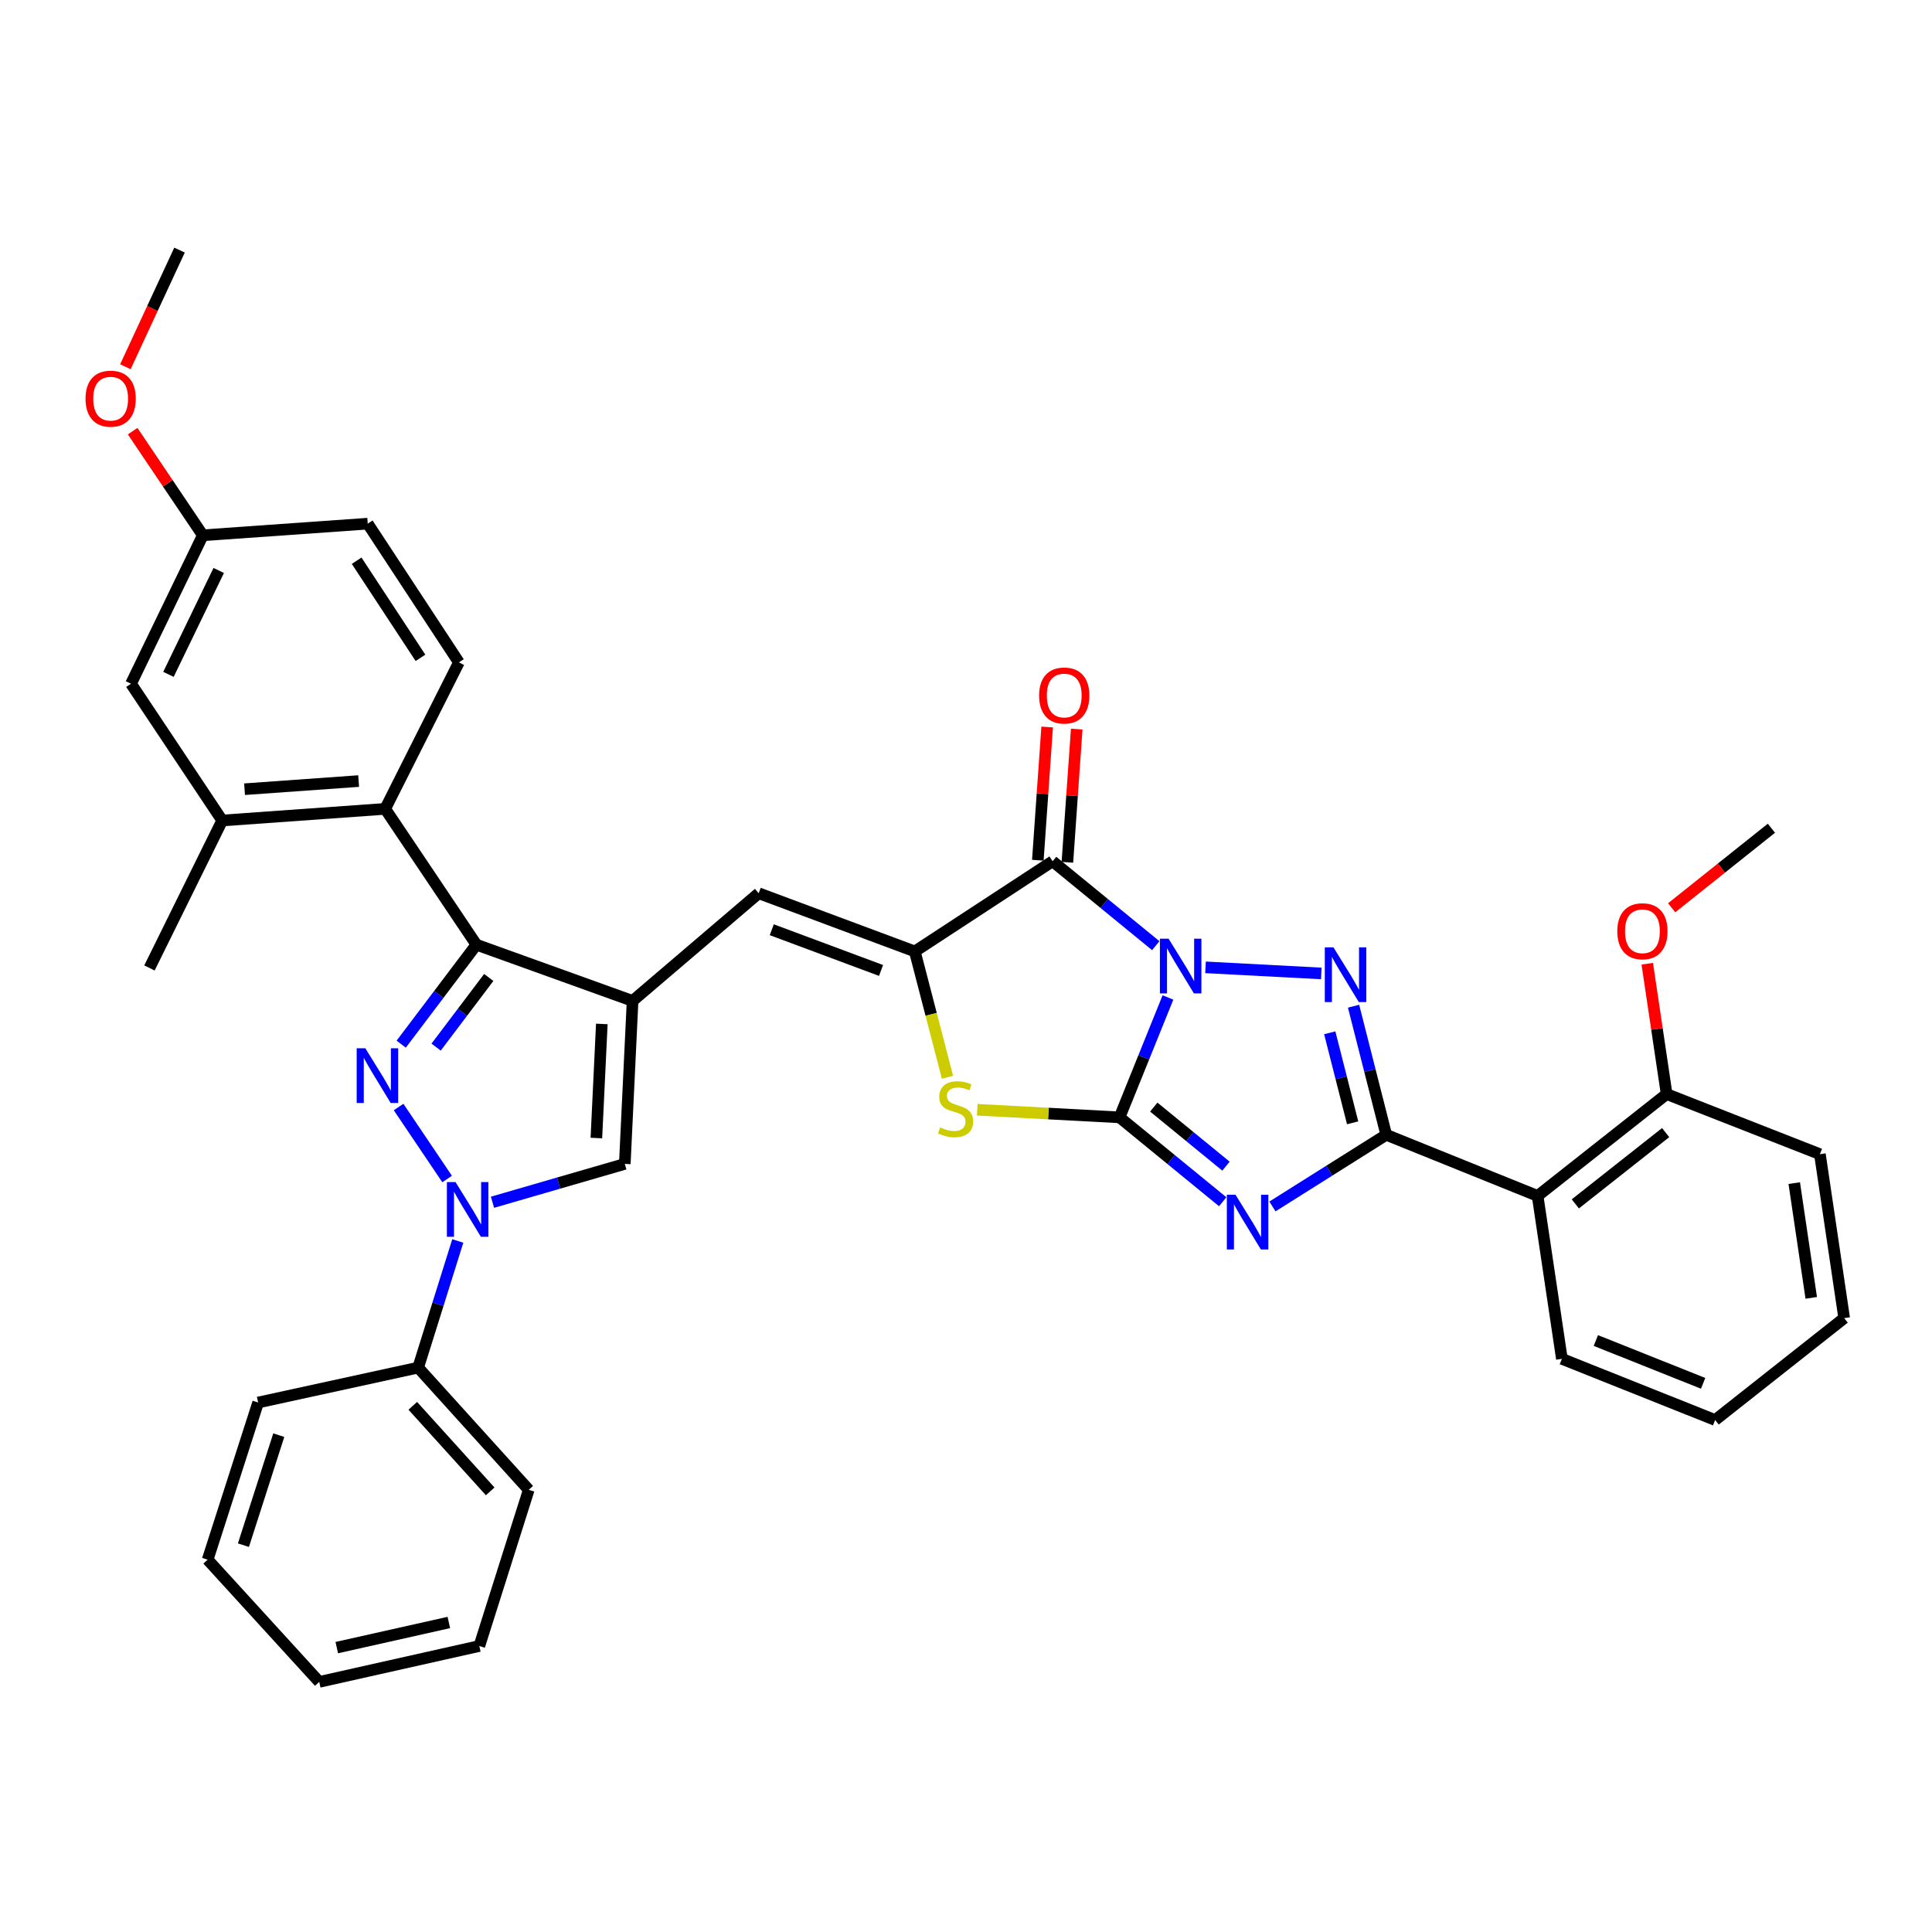 <?xml version='1.0' encoding='iso-8859-1'?>
<svg version='1.1' baseProfile='full'
              xmlns='http://www.w3.org/2000/svg'
                      xmlns:rdkit='http://www.rdkit.org/xml'
                      xmlns:xlink='http://www.w3.org/1999/xlink'
                  xml:space='preserve'
width='1000px' height='1000px' viewBox='0 0 1000 1000'>
<!-- END OF HEADER -->
<rect style='opacity:1.0;fill:#FFFFFF;stroke:none' width='1000' height='1000' x='0' y='0'> </rect>
<path class='bond-0' d='M 604.531,516.289 L 592.002,547.316' style='fill:none;fill-rule:evenodd;stroke:#0000FF;stroke-width:6px;stroke-linecap:butt;stroke-linejoin:miter;stroke-opacity:1' />
<path class='bond-0' d='M 592.002,547.316 L 579.473,578.344' style='fill:none;fill-rule:evenodd;stroke:#000000;stroke-width:6px;stroke-linecap:butt;stroke-linejoin:miter;stroke-opacity:1' />
<path class='bond-2' d='M 623.978,500.696 L 683.901,503.853' style='fill:none;fill-rule:evenodd;stroke:#0000FF;stroke-width:6px;stroke-linecap:butt;stroke-linejoin:miter;stroke-opacity:1' />
<path class='bond-4' d='M 598.221,489.477 L 571.525,467.633' style='fill:none;fill-rule:evenodd;stroke:#0000FF;stroke-width:6px;stroke-linecap:butt;stroke-linejoin:miter;stroke-opacity:1' />
<path class='bond-4' d='M 571.525,467.633 L 544.829,445.789' style='fill:none;fill-rule:evenodd;stroke:#000000;stroke-width:6px;stroke-linecap:butt;stroke-linejoin:miter;stroke-opacity:1' />
<path class='bond-1' d='M 579.473,578.344 L 606.173,600.181' style='fill:none;fill-rule:evenodd;stroke:#000000;stroke-width:6px;stroke-linecap:butt;stroke-linejoin:miter;stroke-opacity:1' />
<path class='bond-1' d='M 606.173,600.181 L 632.874,622.019' style='fill:none;fill-rule:evenodd;stroke:#0000FF;stroke-width:6px;stroke-linecap:butt;stroke-linejoin:miter;stroke-opacity:1' />
<path class='bond-1' d='M 597.19,573.026 L 615.881,588.313' style='fill:none;fill-rule:evenodd;stroke:#000000;stroke-width:6px;stroke-linecap:butt;stroke-linejoin:miter;stroke-opacity:1' />
<path class='bond-1' d='M 615.881,588.313 L 634.571,603.599' style='fill:none;fill-rule:evenodd;stroke:#0000FF;stroke-width:6px;stroke-linecap:butt;stroke-linejoin:miter;stroke-opacity:1' />
<path class='bond-10' d='M 579.473,578.344 L 542.649,576.377' style='fill:none;fill-rule:evenodd;stroke:#000000;stroke-width:6px;stroke-linecap:butt;stroke-linejoin:miter;stroke-opacity:1' />
<path class='bond-10' d='M 542.649,576.377 L 505.826,574.41' style='fill:none;fill-rule:evenodd;stroke:#CCCC00;stroke-width:6px;stroke-linecap:butt;stroke-linejoin:miter;stroke-opacity:1' />
<path class='bond-37' d='M 658.614,624.458 L 688.068,605.916' style='fill:none;fill-rule:evenodd;stroke:#0000FF;stroke-width:6px;stroke-linecap:butt;stroke-linejoin:miter;stroke-opacity:1' />
<path class='bond-37' d='M 688.068,605.916 L 717.522,587.373' style='fill:none;fill-rule:evenodd;stroke:#000000;stroke-width:6px;stroke-linecap:butt;stroke-linejoin:miter;stroke-opacity:1' />
<path class='bond-3' d='M 700.599,520.812 L 709.06,554.093' style='fill:none;fill-rule:evenodd;stroke:#0000FF;stroke-width:6px;stroke-linecap:butt;stroke-linejoin:miter;stroke-opacity:1' />
<path class='bond-3' d='M 709.06,554.093 L 717.522,587.373' style='fill:none;fill-rule:evenodd;stroke:#000000;stroke-width:6px;stroke-linecap:butt;stroke-linejoin:miter;stroke-opacity:1' />
<path class='bond-3' d='M 688.277,534.574 L 694.2,557.871' style='fill:none;fill-rule:evenodd;stroke:#0000FF;stroke-width:6px;stroke-linecap:butt;stroke-linejoin:miter;stroke-opacity:1' />
<path class='bond-3' d='M 694.2,557.871 L 700.123,581.167' style='fill:none;fill-rule:evenodd;stroke:#000000;stroke-width:6px;stroke-linecap:butt;stroke-linejoin:miter;stroke-opacity:1' />
<path class='bond-13' d='M 717.522,587.373 L 795.865,619.002' style='fill:none;fill-rule:evenodd;stroke:#000000;stroke-width:6px;stroke-linecap:butt;stroke-linejoin:miter;stroke-opacity:1' />
<path class='bond-7' d='M 544.829,445.789 L 473.504,492.461' style='fill:none;fill-rule:evenodd;stroke:#000000;stroke-width:6px;stroke-linecap:butt;stroke-linejoin:miter;stroke-opacity:1' />
<path class='bond-17' d='M 552.476,446.325 L 554.891,411.844' style='fill:none;fill-rule:evenodd;stroke:#000000;stroke-width:6px;stroke-linecap:butt;stroke-linejoin:miter;stroke-opacity:1' />
<path class='bond-17' d='M 554.891,411.844 L 557.306,377.363' style='fill:none;fill-rule:evenodd;stroke:#FF0000;stroke-width:6px;stroke-linecap:butt;stroke-linejoin:miter;stroke-opacity:1' />
<path class='bond-17' d='M 537.181,445.253 L 539.596,410.773' style='fill:none;fill-rule:evenodd;stroke:#000000;stroke-width:6px;stroke-linecap:butt;stroke-linejoin:miter;stroke-opacity:1' />
<path class='bond-17' d='M 539.596,410.773 L 542.01,376.292' style='fill:none;fill-rule:evenodd;stroke:#FF0000;stroke-width:6px;stroke-linecap:butt;stroke-linejoin:miter;stroke-opacity:1' />
<path class='bond-5' d='M 207.663,540.457 L 227.123,514.713' style='fill:none;fill-rule:evenodd;stroke:#0000FF;stroke-width:6px;stroke-linecap:butt;stroke-linejoin:miter;stroke-opacity:1' />
<path class='bond-5' d='M 227.123,514.713 L 246.583,488.969' style='fill:none;fill-rule:evenodd;stroke:#000000;stroke-width:6px;stroke-linecap:butt;stroke-linejoin:miter;stroke-opacity:1' />
<path class='bond-5' d='M 225.733,541.98 L 239.355,523.959' style='fill:none;fill-rule:evenodd;stroke:#0000FF;stroke-width:6px;stroke-linecap:butt;stroke-linejoin:miter;stroke-opacity:1' />
<path class='bond-5' d='M 239.355,523.959 L 252.977,505.938' style='fill:none;fill-rule:evenodd;stroke:#000000;stroke-width:6px;stroke-linecap:butt;stroke-linejoin:miter;stroke-opacity:1' />
<path class='bond-39' d='M 206.307,572.989 L 231.428,610.254' style='fill:none;fill-rule:evenodd;stroke:#0000FF;stroke-width:6px;stroke-linecap:butt;stroke-linejoin:miter;stroke-opacity:1' />
<path class='bond-6' d='M 327.423,518.067 L 392.699,462.34' style='fill:none;fill-rule:evenodd;stroke:#000000;stroke-width:6px;stroke-linecap:butt;stroke-linejoin:miter;stroke-opacity:1' />
<path class='bond-8' d='M 327.423,518.067 L 246.583,488.969' style='fill:none;fill-rule:evenodd;stroke:#000000;stroke-width:6px;stroke-linecap:butt;stroke-linejoin:miter;stroke-opacity:1' />
<path class='bond-12' d='M 327.423,518.067 L 323.393,602.433' style='fill:none;fill-rule:evenodd;stroke:#000000;stroke-width:6px;stroke-linecap:butt;stroke-linejoin:miter;stroke-opacity:1' />
<path class='bond-12' d='M 311.503,529.991 L 308.682,589.047' style='fill:none;fill-rule:evenodd;stroke:#000000;stroke-width:6px;stroke-linecap:butt;stroke-linejoin:miter;stroke-opacity:1' />
<path class='bond-11' d='M 473.504,492.461 L 392.699,462.34' style='fill:none;fill-rule:evenodd;stroke:#000000;stroke-width:6px;stroke-linecap:butt;stroke-linejoin:miter;stroke-opacity:1' />
<path class='bond-11' d='M 456.028,502.31 L 399.464,481.226' style='fill:none;fill-rule:evenodd;stroke:#000000;stroke-width:6px;stroke-linecap:butt;stroke-linejoin:miter;stroke-opacity:1' />
<path class='bond-38' d='M 473.504,492.461 L 481.957,525.026' style='fill:none;fill-rule:evenodd;stroke:#000000;stroke-width:6px;stroke-linecap:butt;stroke-linejoin:miter;stroke-opacity:1' />
<path class='bond-38' d='M 481.957,525.026 L 490.411,557.591' style='fill:none;fill-rule:evenodd;stroke:#CCCC00;stroke-width:6px;stroke-linecap:butt;stroke-linejoin:miter;stroke-opacity:1' />
<path class='bond-14' d='M 246.583,488.969 L 199.374,418.667' style='fill:none;fill-rule:evenodd;stroke:#000000;stroke-width:6px;stroke-linecap:butt;stroke-linejoin:miter;stroke-opacity:1' />
<path class='bond-9' d='M 254.909,622.285 L 289.151,612.359' style='fill:none;fill-rule:evenodd;stroke:#0000FF;stroke-width:6px;stroke-linecap:butt;stroke-linejoin:miter;stroke-opacity:1' />
<path class='bond-9' d='M 289.151,612.359 L 323.393,602.433' style='fill:none;fill-rule:evenodd;stroke:#000000;stroke-width:6px;stroke-linecap:butt;stroke-linejoin:miter;stroke-opacity:1' />
<path class='bond-18' d='M 236.95,642.317 L 226.693,675.095' style='fill:none;fill-rule:evenodd;stroke:#0000FF;stroke-width:6px;stroke-linecap:butt;stroke-linejoin:miter;stroke-opacity:1' />
<path class='bond-18' d='M 226.693,675.095 L 216.437,707.874' style='fill:none;fill-rule:evenodd;stroke:#000000;stroke-width:6px;stroke-linecap:butt;stroke-linejoin:miter;stroke-opacity:1' />
<path class='bond-19' d='M 795.865,619.002 L 862.649,566.29' style='fill:none;fill-rule:evenodd;stroke:#000000;stroke-width:6px;stroke-linecap:butt;stroke-linejoin:miter;stroke-opacity:1' />
<path class='bond-19' d='M 815.382,623.131 L 862.131,586.233' style='fill:none;fill-rule:evenodd;stroke:#000000;stroke-width:6px;stroke-linecap:butt;stroke-linejoin:miter;stroke-opacity:1' />
<path class='bond-23' d='M 795.865,619.002 L 808.43,703.342' style='fill:none;fill-rule:evenodd;stroke:#000000;stroke-width:6px;stroke-linecap:butt;stroke-linejoin:miter;stroke-opacity:1' />
<path class='bond-15' d='M 199.374,418.667 L 115.017,424.689' style='fill:none;fill-rule:evenodd;stroke:#000000;stroke-width:6px;stroke-linecap:butt;stroke-linejoin:miter;stroke-opacity:1' />
<path class='bond-15' d='M 185.629,404.276 L 126.579,408.492' style='fill:none;fill-rule:evenodd;stroke:#000000;stroke-width:6px;stroke-linecap:butt;stroke-linejoin:miter;stroke-opacity:1' />
<path class='bond-16' d='M 199.374,418.667 L 237.528,342.853' style='fill:none;fill-rule:evenodd;stroke:#000000;stroke-width:6px;stroke-linecap:butt;stroke-linejoin:miter;stroke-opacity:1' />
<path class='bond-20' d='M 115.017,424.689 L 67.817,353.901' style='fill:none;fill-rule:evenodd;stroke:#000000;stroke-width:6px;stroke-linecap:butt;stroke-linejoin:miter;stroke-opacity:1' />
<path class='bond-26' d='M 115.017,424.689 L 77.357,501.014' style='fill:none;fill-rule:evenodd;stroke:#000000;stroke-width:6px;stroke-linecap:butt;stroke-linejoin:miter;stroke-opacity:1' />
<path class='bond-22' d='M 237.528,342.853 L 190.336,271.043' style='fill:none;fill-rule:evenodd;stroke:#000000;stroke-width:6px;stroke-linecap:butt;stroke-linejoin:miter;stroke-opacity:1' />
<path class='bond-22' d='M 217.636,340.502 L 184.601,290.235' style='fill:none;fill-rule:evenodd;stroke:#000000;stroke-width:6px;stroke-linecap:butt;stroke-linejoin:miter;stroke-opacity:1' />
<path class='bond-27' d='M 216.437,707.874 L 273.68,771.131' style='fill:none;fill-rule:evenodd;stroke:#000000;stroke-width:6px;stroke-linecap:butt;stroke-linejoin:miter;stroke-opacity:1' />
<path class='bond-27' d='M 213.654,727.651 L 253.725,771.931' style='fill:none;fill-rule:evenodd;stroke:#000000;stroke-width:6px;stroke-linecap:butt;stroke-linejoin:miter;stroke-opacity:1' />
<path class='bond-28' d='M 216.437,707.874 L 133.612,725.941' style='fill:none;fill-rule:evenodd;stroke:#000000;stroke-width:6px;stroke-linecap:butt;stroke-linejoin:miter;stroke-opacity:1' />
<path class='bond-24' d='M 862.649,566.29 L 857.635,532.557' style='fill:none;fill-rule:evenodd;stroke:#000000;stroke-width:6px;stroke-linecap:butt;stroke-linejoin:miter;stroke-opacity:1' />
<path class='bond-24' d='M 857.635,532.557 L 852.621,498.825' style='fill:none;fill-rule:evenodd;stroke:#FF0000;stroke-width:6px;stroke-linecap:butt;stroke-linejoin:miter;stroke-opacity:1' />
<path class='bond-29' d='M 862.649,566.29 L 941.981,597.408' style='fill:none;fill-rule:evenodd;stroke:#000000;stroke-width:6px;stroke-linecap:butt;stroke-linejoin:miter;stroke-opacity:1' />
<path class='bond-41' d='M 67.817,353.901 L 104.982,277.066' style='fill:none;fill-rule:evenodd;stroke:#000000;stroke-width:6px;stroke-linecap:butt;stroke-linejoin:miter;stroke-opacity:1' />
<path class='bond-41' d='M 87.195,349.053 L 113.21,295.268' style='fill:none;fill-rule:evenodd;stroke:#000000;stroke-width:6px;stroke-linecap:butt;stroke-linejoin:miter;stroke-opacity:1' />
<path class='bond-21' d='M 104.982,277.066 L 190.336,271.043' style='fill:none;fill-rule:evenodd;stroke:#000000;stroke-width:6px;stroke-linecap:butt;stroke-linejoin:miter;stroke-opacity:1' />
<path class='bond-25' d='M 104.982,277.066 L 86.819,250.115' style='fill:none;fill-rule:evenodd;stroke:#000000;stroke-width:6px;stroke-linecap:butt;stroke-linejoin:miter;stroke-opacity:1' />
<path class='bond-25' d='M 86.819,250.115 L 68.656,223.164' style='fill:none;fill-rule:evenodd;stroke:#FF0000;stroke-width:6px;stroke-linecap:butt;stroke-linejoin:miter;stroke-opacity:1' />
<path class='bond-32' d='M 808.43,703.342 L 887.753,735.005' style='fill:none;fill-rule:evenodd;stroke:#000000;stroke-width:6px;stroke-linecap:butt;stroke-linejoin:miter;stroke-opacity:1' />
<path class='bond-32' d='M 826.012,693.851 L 881.539,716.015' style='fill:none;fill-rule:evenodd;stroke:#000000;stroke-width:6px;stroke-linecap:butt;stroke-linejoin:miter;stroke-opacity:1' />
<path class='bond-30' d='M 865.245,469.864 L 891.061,449.278' style='fill:none;fill-rule:evenodd;stroke:#FF0000;stroke-width:6px;stroke-linecap:butt;stroke-linejoin:miter;stroke-opacity:1' />
<path class='bond-30' d='M 891.061,449.278 L 916.877,428.693' style='fill:none;fill-rule:evenodd;stroke:#000000;stroke-width:6px;stroke-linecap:butt;stroke-linejoin:miter;stroke-opacity:1' />
<path class='bond-31' d='M 64.899,189.832 L 78.909,159.641' style='fill:none;fill-rule:evenodd;stroke:#FF0000;stroke-width:6px;stroke-linecap:butt;stroke-linejoin:miter;stroke-opacity:1' />
<path class='bond-31' d='M 78.909,159.641 L 92.92,129.451' style='fill:none;fill-rule:evenodd;stroke:#000000;stroke-width:6px;stroke-linecap:butt;stroke-linejoin:miter;stroke-opacity:1' />
<path class='bond-34' d='M 273.68,771.131 L 248.099,851.971' style='fill:none;fill-rule:evenodd;stroke:#000000;stroke-width:6px;stroke-linecap:butt;stroke-linejoin:miter;stroke-opacity:1' />
<path class='bond-33' d='M 133.612,725.941 L 107.478,807.292' style='fill:none;fill-rule:evenodd;stroke:#000000;stroke-width:6px;stroke-linecap:butt;stroke-linejoin:miter;stroke-opacity:1' />
<path class='bond-33' d='M 144.291,742.834 L 125.996,799.779' style='fill:none;fill-rule:evenodd;stroke:#000000;stroke-width:6px;stroke-linecap:butt;stroke-linejoin:miter;stroke-opacity:1' />
<path class='bond-40' d='M 941.981,597.408 L 954.545,682.259' style='fill:none;fill-rule:evenodd;stroke:#000000;stroke-width:6px;stroke-linecap:butt;stroke-linejoin:miter;stroke-opacity:1' />
<path class='bond-40' d='M 928.698,612.381 L 937.493,671.777' style='fill:none;fill-rule:evenodd;stroke:#000000;stroke-width:6px;stroke-linecap:butt;stroke-linejoin:miter;stroke-opacity:1' />
<path class='bond-35' d='M 887.753,735.005 L 954.545,682.259' style='fill:none;fill-rule:evenodd;stroke:#000000;stroke-width:6px;stroke-linecap:butt;stroke-linejoin:miter;stroke-opacity:1' />
<path class='bond-36' d='M 107.478,807.292 L 165.241,870.549' style='fill:none;fill-rule:evenodd;stroke:#000000;stroke-width:6px;stroke-linecap:butt;stroke-linejoin:miter;stroke-opacity:1' />
<path class='bond-42' d='M 248.099,851.971 L 165.241,870.549' style='fill:none;fill-rule:evenodd;stroke:#000000;stroke-width:6px;stroke-linecap:butt;stroke-linejoin:miter;stroke-opacity:1' />
<path class='bond-42' d='M 232.316,839.796 L 174.315,852.801' style='fill:none;fill-rule:evenodd;stroke:#000000;stroke-width:6px;stroke-linecap:butt;stroke-linejoin:miter;stroke-opacity:1' />
<path  class='atom-0' d='M 604.842 485.857
L 614.122 500.857
Q 615.042 502.337, 616.522 505.017
Q 618.002 507.697, 618.082 507.857
L 618.082 485.857
L 621.842 485.857
L 621.842 514.177
L 617.962 514.177
L 608.002 497.777
Q 606.842 495.857, 605.602 493.657
Q 604.402 491.457, 604.042 490.777
L 604.042 514.177
L 600.362 514.177
L 600.362 485.857
L 604.842 485.857
' fill='#0000FF'/>
<path  class='atom-2' d='M 639.494 618.394
L 648.774 633.394
Q 649.694 634.874, 651.174 637.554
Q 652.654 640.234, 652.734 640.394
L 652.734 618.394
L 656.494 618.394
L 656.494 646.714
L 652.614 646.714
L 642.654 630.314
Q 641.494 628.394, 640.254 626.194
Q 639.054 623.994, 638.694 623.314
L 638.694 646.714
L 635.014 646.714
L 635.014 618.394
L 639.494 618.394
' fill='#0000FF'/>
<path  class='atom-3' d='M 690.196 490.355
L 699.476 505.355
Q 700.396 506.835, 701.876 509.515
Q 703.356 512.195, 703.436 512.355
L 703.436 490.355
L 707.196 490.355
L 707.196 518.675
L 703.316 518.675
L 693.356 502.275
Q 692.196 500.355, 690.956 498.155
Q 689.756 495.955, 689.396 495.275
L 689.396 518.675
L 685.716 518.675
L 685.716 490.355
L 690.196 490.355
' fill='#0000FF'/>
<path  class='atom-6' d='M 189.094 542.581
L 198.374 557.581
Q 199.294 559.061, 200.774 561.741
Q 202.254 564.421, 202.334 564.581
L 202.334 542.581
L 206.094 542.581
L 206.094 570.901
L 202.214 570.901
L 192.254 554.501
Q 191.094 552.581, 189.854 550.381
Q 188.654 548.181, 188.294 547.501
L 188.294 570.901
L 184.614 570.901
L 184.614 542.581
L 189.094 542.581
' fill='#0000FF'/>
<path  class='atom-10' d='M 235.791 611.852
L 245.071 626.852
Q 245.991 628.332, 247.471 631.012
Q 248.951 633.692, 249.031 633.852
L 249.031 611.852
L 252.791 611.852
L 252.791 640.172
L 248.911 640.172
L 238.951 623.772
Q 237.791 621.852, 236.551 619.652
Q 235.351 617.452, 234.991 616.772
L 234.991 640.172
L 231.311 640.172
L 231.311 611.852
L 235.791 611.852
' fill='#0000FF'/>
<path  class='atom-11' d='M 486.621 583.532
Q 486.941 583.652, 488.261 584.212
Q 489.581 584.772, 491.021 585.132
Q 492.501 585.452, 493.941 585.452
Q 496.621 585.452, 498.181 584.172
Q 499.741 582.852, 499.741 580.572
Q 499.741 579.012, 498.941 578.052
Q 498.181 577.092, 496.981 576.572
Q 495.781 576.052, 493.781 575.452
Q 491.261 574.692, 489.741 573.972
Q 488.261 573.252, 487.181 571.732
Q 486.141 570.212, 486.141 567.652
Q 486.141 564.092, 488.541 561.892
Q 490.981 559.692, 495.781 559.692
Q 499.061 559.692, 502.781 561.252
L 501.861 564.332
Q 498.461 562.932, 495.901 562.932
Q 493.141 562.932, 491.621 564.092
Q 490.101 565.212, 490.141 567.172
Q 490.141 568.692, 490.901 569.612
Q 491.701 570.532, 492.821 571.052
Q 493.981 571.572, 495.901 572.172
Q 498.461 572.972, 499.981 573.772
Q 501.501 574.572, 502.581 576.212
Q 503.701 577.812, 503.701 580.572
Q 503.701 584.492, 501.061 586.612
Q 498.461 588.692, 494.101 588.692
Q 491.581 588.692, 489.661 588.132
Q 487.781 587.612, 485.541 586.692
L 486.621 583.532
' fill='#CCCC00'/>
<path  class='atom-18' d='M 537.843 359.995
Q 537.843 353.195, 541.203 349.395
Q 544.563 345.595, 550.843 345.595
Q 557.123 345.595, 560.483 349.395
Q 563.843 353.195, 563.843 359.995
Q 563.843 366.875, 560.443 370.795
Q 557.043 374.675, 550.843 374.675
Q 544.603 374.675, 541.203 370.795
Q 537.843 366.915, 537.843 359.995
M 550.843 371.475
Q 555.163 371.475, 557.483 368.595
Q 559.843 365.675, 559.843 359.995
Q 559.843 354.435, 557.483 351.635
Q 555.163 348.795, 550.843 348.795
Q 546.523 348.795, 544.163 351.595
Q 541.843 354.395, 541.843 359.995
Q 541.843 365.715, 544.163 368.595
Q 546.523 371.475, 550.843 371.475
' fill='#FF0000'/>
<path  class='atom-25' d='M 837.11 482.013
Q 837.11 475.213, 840.47 471.413
Q 843.83 467.613, 850.11 467.613
Q 856.39 467.613, 859.75 471.413
Q 863.11 475.213, 863.11 482.013
Q 863.11 488.893, 859.71 492.813
Q 856.31 496.693, 850.11 496.693
Q 843.87 496.693, 840.47 492.813
Q 837.11 488.933, 837.11 482.013
M 850.11 493.493
Q 854.43 493.493, 856.75 490.613
Q 859.11 487.693, 859.11 482.013
Q 859.11 476.453, 856.75 473.653
Q 854.43 470.813, 850.11 470.813
Q 845.79 470.813, 843.43 473.613
Q 841.11 476.413, 841.11 482.013
Q 841.11 487.733, 843.43 490.613
Q 845.79 493.493, 850.11 493.493
' fill='#FF0000'/>
<path  class='atom-26' d='M 44.271 206.349
Q 44.271 199.549, 47.631 195.749
Q 50.991 191.949, 57.271 191.949
Q 63.551 191.949, 66.911 195.749
Q 70.271 199.549, 70.271 206.349
Q 70.271 213.229, 66.871 217.149
Q 63.471 221.029, 57.271 221.029
Q 51.031 221.029, 47.631 217.149
Q 44.271 213.269, 44.271 206.349
M 57.271 217.829
Q 61.591 217.829, 63.911 214.949
Q 66.271 212.029, 66.271 206.349
Q 66.271 200.789, 63.911 197.989
Q 61.591 195.149, 57.271 195.149
Q 52.951 195.149, 50.591 197.949
Q 48.271 200.749, 48.271 206.349
Q 48.271 212.069, 50.591 214.949
Q 52.951 217.829, 57.271 217.829
' fill='#FF0000'/>
</svg>
